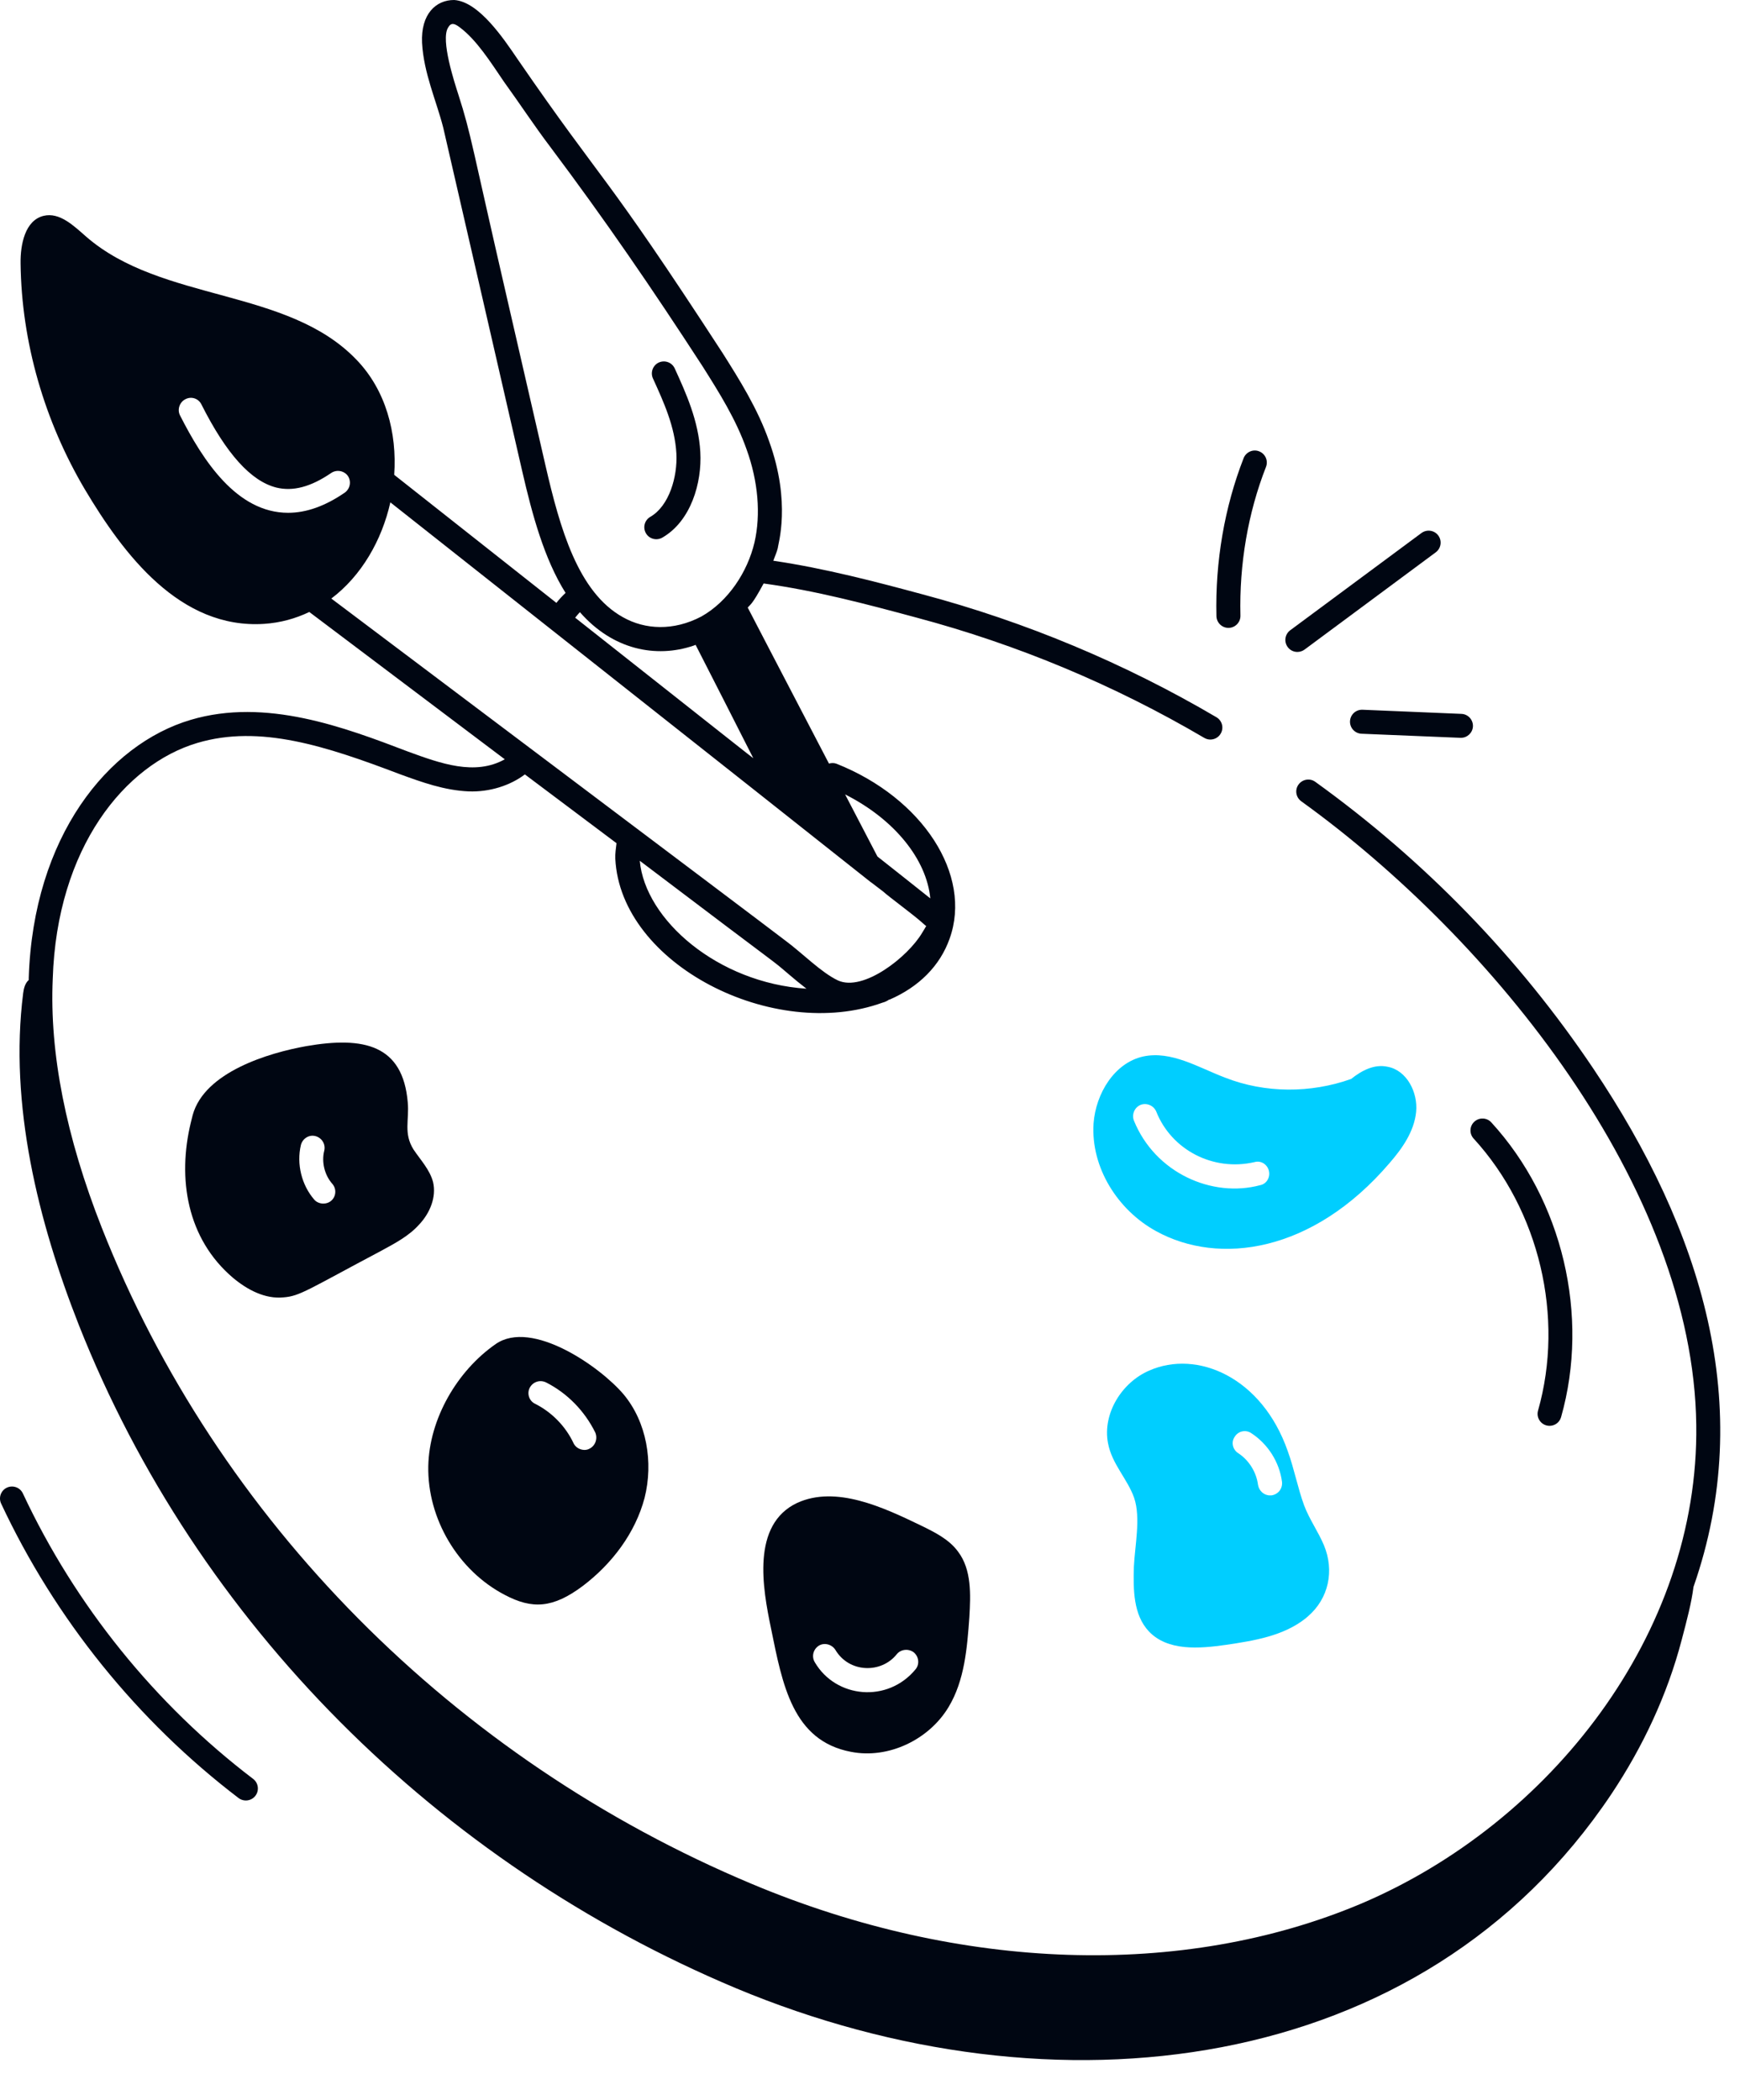 <svg width="29" height="35" viewBox="0 0 29 35" fill="none" xmlns="http://www.w3.org/2000/svg">
<path d="M6.799 12.525C5.745 12.123 4.433 11.624 3.177 11.997C1.8 12.406 0.554 13.942 0.479 16.298C0.479 16.309 0.479 16.32 0.479 16.332C0.418 16.385 0.396 16.473 0.386 16.552C0.151 18.408 0.636 20.36 1.314 22.082C3.282 27.058 7.298 31.048 12.263 33.133C17.563 35.349 23.7 34.617 26.855 29.901C27.378 29.117 27.788 28.248 28.028 27.33C28.115 27 28.192 26.709 28.225 26.446C29.279 23.428 28.359 20.497 26.557 17.811C25.312 15.957 23.752 14.348 21.921 13.029C21.833 12.965 21.707 12.985 21.642 13.075C21.577 13.164 21.598 13.289 21.688 13.354C24.88 15.653 28.221 19.794 28.271 23.744C28.32 27.229 25.829 30.392 22.681 31.727C19.71 32.977 16.01 32.856 12.532 31.397C7.566 29.316 3.617 25.331 1.697 20.462C1.099 18.944 0.824 17.548 0.879 16.313C0.948 14.125 2.082 12.739 3.29 12.381C4.332 12.072 5.431 12.433 6.667 12.903C7.03 13.035 7.405 13.172 7.814 13.189C8.158 13.201 8.499 13.094 8.748 12.906C9.257 13.287 9.766 13.67 10.275 14.052C10.265 14.14 10.251 14.228 10.255 14.311C10.342 16.076 12.897 17.367 14.71 16.709C14.75 16.699 14.788 16.681 14.82 16.657L14.822 16.661C15.319 16.446 15.667 16.094 15.827 15.643C16.208 14.581 15.38 13.3 13.942 12.728C13.9 12.712 13.857 12.714 13.816 12.725C12.761 10.702 12.63 10.448 12.462 10.125C12.507 10.071 12.533 10.084 12.727 9.724C13.593 9.842 14.446 10.069 15.273 10.292C16.955 10.74 18.57 11.415 20.071 12.297C20.103 12.316 20.138 12.325 20.172 12.325C20.241 12.325 20.308 12.29 20.345 12.226C20.401 12.131 20.369 12.009 20.274 11.953C18.741 11.052 17.093 10.363 15.376 9.905C14.609 9.698 13.747 9.471 12.889 9.345C12.913 9.274 12.947 9.204 12.964 9.131C12.964 9.078 13.191 8.382 12.819 7.355C12.629 6.811 12.32 6.322 12.046 5.888C10.027 2.782 10.101 3.128 8.628 0.988C8.394 0.644 7.982 0.027 7.57 1.35419e-05C7.265 -0.002 7.012 0.235 7.034 0.713C7.062 1.221 7.273 1.68 7.387 2.126C7.407 2.206 8.687 7.78 8.703 7.85C8.871 8.581 9.071 9.316 9.426 9.881C9.372 9.932 9.321 9.987 9.273 10.047L6.57 7.913C6.619 7.211 6.429 6.501 5.943 5.997C4.791 4.792 2.7 5.042 1.436 3.944C1.228 3.762 0.994 3.533 0.727 3.597C0.418 3.672 0.338 4.072 0.343 4.392C0.359 5.709 0.743 7.021 1.415 8.157C2.06 9.24 2.999 10.488 4.402 10.397C4.675 10.379 4.927 10.308 5.155 10.199C7.996 12.34 8.312 12.579 8.413 12.654C7.914 12.932 7.344 12.724 6.799 12.525ZM10.663 14.345C13.224 16.286 12.811 15.952 13.142 16.233C13.239 16.316 13.339 16.399 13.441 16.477C11.959 16.38 10.751 15.325 10.663 14.345ZM15.505 14.972C15.391 14.88 14.714 14.345 14.624 14.274C14.444 13.928 14.265 13.584 14.085 13.239C14.908 13.654 15.443 14.322 15.505 14.972ZM8.459 5.007C7.857 2.4 7.857 2.254 7.639 1.575C7.575 1.374 7.342 0.667 7.467 0.462C7.518 0.368 7.579 0.392 7.663 0.456C7.942 0.664 8.174 1.031 8.399 1.362C8.659 1.721 8.907 2.1 9.175 2.453C10.09 3.673 10.859 4.795 11.709 6.104C11.983 6.538 12.266 6.986 12.443 7.489C12.636 8.022 12.682 8.572 12.575 9.039C12.459 9.531 12.139 10.021 11.69 10.274C11.226 10.518 10.752 10.495 10.382 10.286C9.634 9.87 9.334 8.81 9.092 7.76L8.459 5.007ZM9.665 10.202C10.212 10.828 10.931 10.973 11.559 10.76C11.572 10.757 11.581 10.75 11.593 10.746C11.915 11.374 12.234 12.005 12.555 12.636C12.345 12.473 12.831 12.856 9.586 10.294C9.611 10.262 9.638 10.231 9.665 10.202ZM2.999 6.92C2.951 6.824 2.994 6.701 3.09 6.653C3.191 6.6 3.308 6.642 3.356 6.738C3.772 7.565 4.183 8.018 4.604 8.125C4.882 8.194 5.18 8.114 5.516 7.885C5.607 7.821 5.735 7.842 5.799 7.933C5.858 8.024 5.836 8.146 5.746 8.21C5.42 8.434 5.106 8.546 4.802 8.546C3.948 8.546 3.383 7.678 2.999 6.92ZM5.522 9.975C6.023 9.597 6.363 9.007 6.506 8.372C18.202 17.609 13.561 13.961 14.716 14.855C14.83 14.958 15.213 15.235 15.373 15.379C15.407 15.409 15.427 15.428 15.437 15.432C15.421 15.462 15.392 15.508 15.373 15.539C15.372 15.541 15.371 15.542 15.37 15.544C15.136 15.944 14.389 16.534 13.965 16.339C13.683 16.205 13.365 15.878 13.093 15.678C12.718 15.389 5.765 10.158 5.522 9.975Z" fill="#000612"/>
<path d="M15.351 25.424C14.714 25.116 13.932 24.752 13.287 25.046C12.519 25.408 12.711 26.47 12.85 27.136C13.041 28.075 13.209 29.01 14.183 29.195C14.807 29.318 15.484 28.992 15.81 28.448C16.076 28.006 16.119 27.467 16.156 26.95C16.178 26.571 16.194 26.16 15.97 25.862C15.82 25.654 15.58 25.536 15.351 25.424ZM15.26 27.819C14.795 28.385 13.932 28.303 13.58 27.702C13.522 27.606 13.554 27.483 13.65 27.424C13.74 27.371 13.863 27.403 13.922 27.494C14.153 27.884 14.69 27.891 14.946 27.568C15.015 27.483 15.143 27.472 15.228 27.536C15.314 27.606 15.33 27.734 15.26 27.819Z" fill="#000612"/>
<path d="M19.148 27.188C19.463 27.519 19.986 27.476 20.434 27.412C20.903 27.343 21.394 27.263 21.762 26.969C21.772 26.959 21.788 26.948 21.799 26.937C22.146 26.639 22.242 26.175 22.066 25.753C21.97 25.524 21.826 25.327 21.735 25.087C21.628 24.793 21.57 24.479 21.463 24.185C21.031 22.945 19.947 22.491 19.154 22.841C18.695 23.039 18.375 23.556 18.466 24.047C18.53 24.399 18.791 24.644 18.903 24.964C19.015 25.295 18.914 25.764 18.898 26.111C18.887 26.489 18.887 26.911 19.148 27.188ZM20.578 23.945C20.636 23.849 20.759 23.823 20.85 23.881C21.132 24.063 21.324 24.367 21.367 24.697C21.378 24.809 21.303 24.905 21.191 24.921H21.164C21.068 24.921 20.983 24.847 20.967 24.745C20.94 24.537 20.818 24.335 20.636 24.217C20.546 24.159 20.514 24.036 20.578 23.945Z" fill="#00CEFF"/>
<path d="M23.159 19.383C23.372 19.138 23.57 18.855 23.602 18.53C23.634 18.205 23.447 17.837 23.127 17.778C22.908 17.73 22.7 17.837 22.519 17.981C21.847 18.221 21.084 18.221 20.418 17.959C19.97 17.789 19.522 17.506 19.052 17.607C18.572 17.714 18.263 18.226 18.226 18.722C18.178 19.453 18.626 20.167 19.271 20.519C20.315 21.093 21.878 20.881 23.159 19.383ZM21.004 19.751C20.203 19.967 19.252 19.548 18.898 18.674C18.86 18.573 18.908 18.455 19.01 18.413C19.111 18.375 19.228 18.423 19.271 18.525C19.524 19.163 20.218 19.526 20.908 19.367C21.015 19.335 21.122 19.405 21.148 19.511C21.175 19.618 21.111 19.73 21.004 19.751Z" fill="#00CEFF"/>
<path d="M6.796 18.373C6.715 17.413 6.066 17.268 5.106 17.434C4.476 17.546 3.41 17.866 3.212 18.581C3.202 18.624 3.191 18.666 3.18 18.709C2.956 19.637 3.111 20.64 3.884 21.296C4.119 21.493 4.418 21.653 4.727 21.621C4.999 21.6 5.131 21.493 6.359 20.842C6.583 20.72 6.818 20.597 6.988 20.405C7.164 20.218 7.276 19.952 7.218 19.701C7.164 19.493 7.01 19.333 6.892 19.157C6.722 18.885 6.823 18.666 6.796 18.373ZM5.388 20.058C5.335 20.058 5.276 20.037 5.239 19.994C5.026 19.749 4.94 19.397 5.015 19.082C5.042 18.976 5.148 18.906 5.255 18.933C5.362 18.96 5.431 19.066 5.404 19.178C5.356 19.365 5.41 19.584 5.538 19.728C5.648 19.854 5.569 20.058 5.388 20.058Z" fill="#000612"/>
<path d="M8.412 26.579C8.87 26.821 9.214 26.804 9.714 26.43C10.199 26.062 10.588 25.55 10.743 24.963C10.892 24.371 10.78 23.699 10.391 23.235C10.002 22.777 8.866 21.982 8.263 22.398C7.618 22.846 7.154 23.646 7.138 24.435C7.122 25.31 7.634 26.174 8.412 26.579ZM8.828 23.129C8.882 23.027 8.999 22.99 9.1 23.038C9.458 23.219 9.746 23.518 9.922 23.875C9.964 23.977 9.922 24.094 9.826 24.142C9.744 24.191 9.607 24.155 9.559 24.051C9.426 23.769 9.196 23.534 8.919 23.395C8.818 23.347 8.78 23.225 8.828 23.129Z" fill="#000612"/>
<path d="M20.474 10.464H20.479C20.589 10.461 20.677 10.369 20.674 10.259C20.653 9.403 20.8 8.546 21.1 7.781C21.14 7.678 21.089 7.562 20.986 7.522C20.885 7.481 20.768 7.532 20.727 7.635C20.409 8.45 20.252 9.361 20.274 10.269C20.277 10.377 20.366 10.464 20.474 10.464Z" fill="#000612"/>
<path d="M21.622 10.865C21.664 10.865 21.706 10.852 21.742 10.826L23.93 9.204C24.018 9.138 24.037 9.013 23.971 8.924C23.905 8.835 23.78 8.818 23.691 8.883L21.503 10.504C21.415 10.57 21.396 10.695 21.462 10.784C21.501 10.837 21.562 10.865 21.622 10.865Z" fill="#000612"/>
<path d="M22.7 11.828C22.593 11.828 22.505 11.912 22.5 12.02C22.496 12.13 22.581 12.223 22.692 12.228L24.34 12.296C24.343 12.296 24.346 12.296 24.349 12.296C24.455 12.296 24.544 12.212 24.549 12.105C24.553 11.994 24.467 11.901 24.357 11.897L22.708 11.828C22.705 11.828 22.703 11.828 22.7 11.828Z" fill="#000612"/>
<path d="M3.976 29.965C4.065 30.032 4.191 30.014 4.257 29.927C4.324 29.839 4.307 29.713 4.219 29.646C2.581 28.399 1.254 26.753 0.381 24.888C0.334 24.788 0.215 24.746 0.115 24.792C0.015 24.839 -0.028 24.958 0.019 25.058C0.919 26.981 2.288 28.678 3.976 29.965Z" fill="#000612"/>
<path d="M25.826 23.762C25.914 23.762 25.993 23.705 26.018 23.617C26.498 21.928 26.042 20 24.855 18.705C24.781 18.624 24.654 18.619 24.573 18.693C24.491 18.767 24.486 18.894 24.561 18.975C25.655 20.17 26.077 21.949 25.634 23.508C25.598 23.635 25.693 23.762 25.826 23.762Z" fill="#000612"/>
<path d="M11.038 8.96C11.515 8.686 11.701 8.047 11.672 7.535C11.643 7.012 11.432 6.549 11.246 6.141C11.2 6.04 11.083 5.996 10.981 6.041C10.881 6.087 10.837 6.206 10.882 6.306C11.062 6.701 11.248 7.109 11.273 7.557C11.294 7.946 11.152 8.433 10.839 8.613C10.743 8.668 10.71 8.79 10.765 8.886C10.82 8.983 10.943 9.014 11.038 8.96Z" fill="#000612"/>
</svg>
